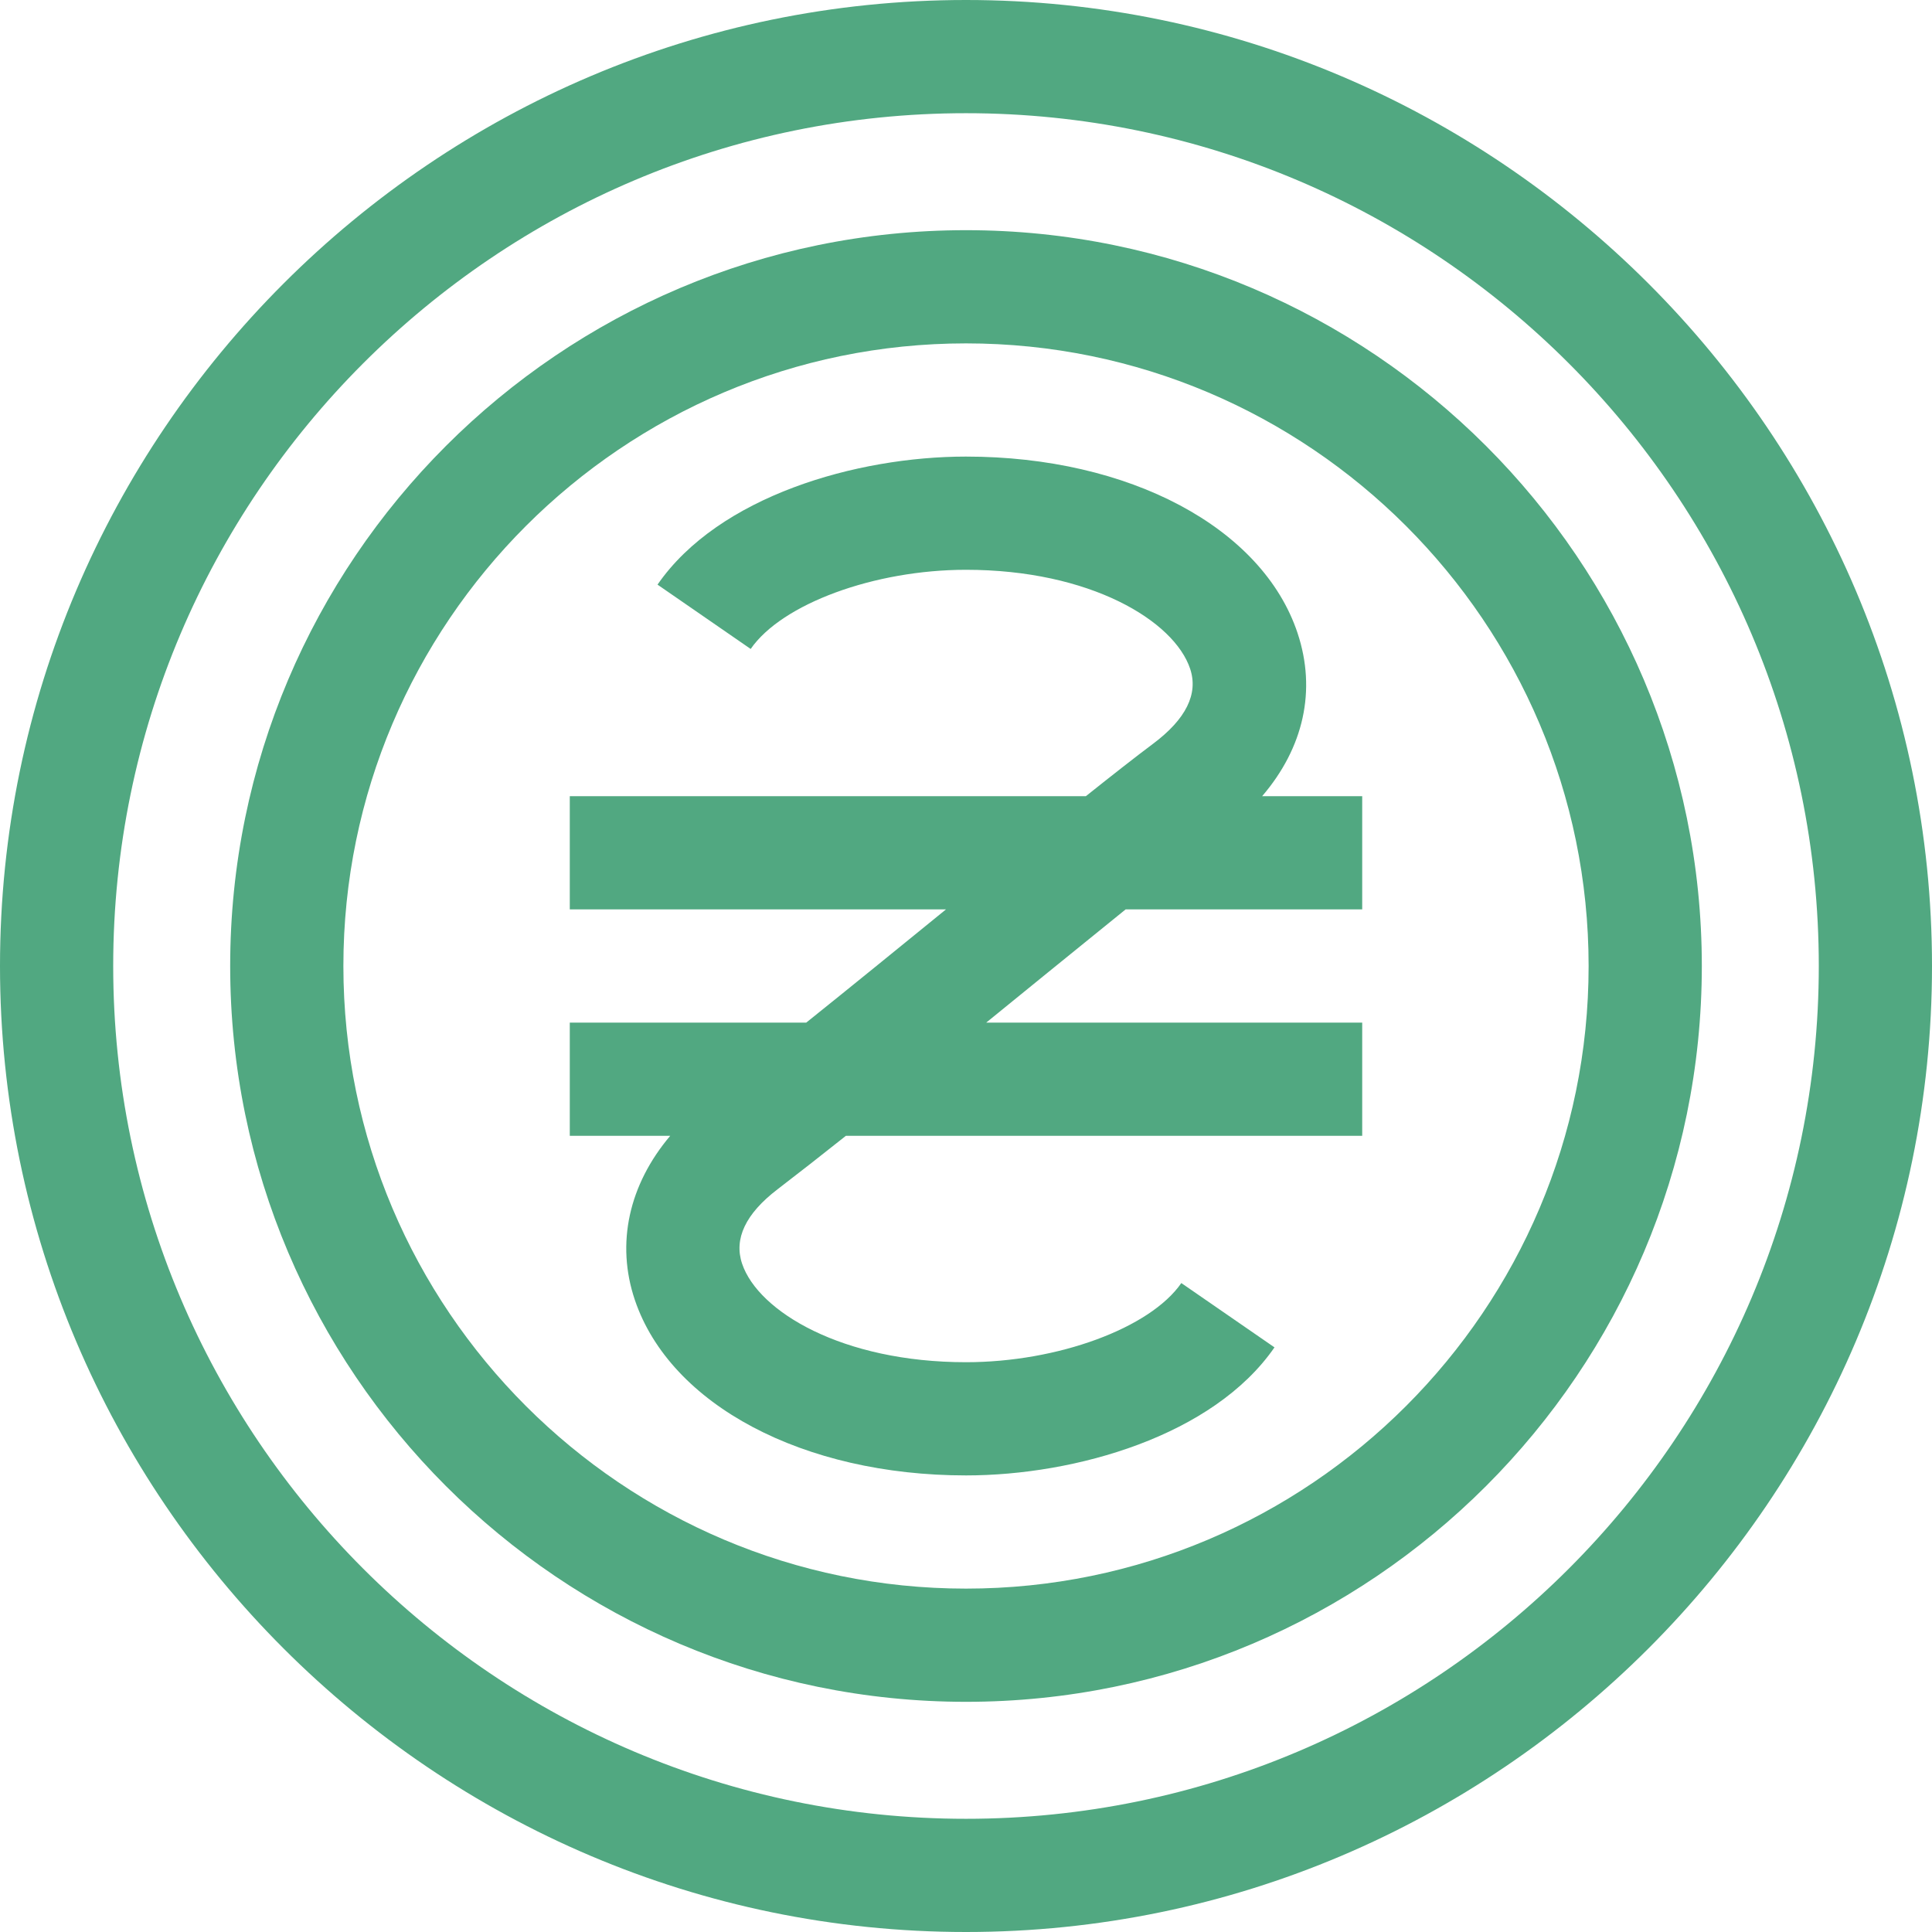 <?xml version="1.0"?>
<svg xmlns="http://www.w3.org/2000/svg" xmlns:xlink="http://www.w3.org/1999/xlink" xmlns:svgjs="http://svgjs.com/svgjs" version="1.1" width="512" height="512" x="0" y="0" viewBox="0 0 512 512" style="enable-background:new 0 0 512 512" xml:space="preserve" class=""><g><path xmlns="http://www.w3.org/2000/svg" d="m343.867 167.77c-9.309-27.973-44.621-46.77-87.867-46.77-29.027 0-65.562 10.492-81.75 33.934l24.688 17.047c8.258-11.961 32.789-20.98 57.062-20.98 32.91 0 55.168 13.52 59.402 26.242 2.211 6.645-1.098 13.332-9.84 19.871-4.719 3.535-10.816 8.316-17.801 13.887h-136.762v30h99.695c-12.523 10.195-25.258 20.562-37.031 30h-62.664v30h26.617c-10.934 12.938-14.453 28.516-9.359 43.543 9.414 27.785 44.676 46.457 87.742 46.457 29.031 0 65.57-10.492 81.754-33.934l-24.691-17.043c-8.254 11.957-32.785 20.977-57.062 20.977-32.797 0-55.047-13.441-59.328-26.086-2.242-6.613.914-13.258 9.379-19.738 5.504-4.215 11.617-9.008 18.121-14.176h136.828v-30h-99.641c2.961-2.406 28.328-23.055 36.945-30h62.695v-30h-26.52c11.008-12.844 14.438-28.051 9.387-43.23zm0 0" fill="#51a881" data-original="#000000" style="" class=""/><path xmlns="http://www.w3.org/2000/svg" d="m256 0c-140.961 0-256 115.051-256 256 0 140.961 115.051 256 256 256 140.961 0 256-115.051 256-256 0-140.961-115.051-256-256-256zm0 482c-124.617 0-226-101.383-226-226s101.383-226 226-226 226 101.383 226 226-101.383 226-226 226zm0 0" fill="#51a881" data-original="#000000" style="" class=""/><path xmlns="http://www.w3.org/2000/svg" d="m256 61c-107.523 0-195 87.477-195 195s87.477 195 195 195 195-87.477 195-195-87.477-195-195-195zm0 360c-90.98 0-165-74.02-165-165s74.02-165 165-165 165 74.02 165 165-74.02 165-165 165zm0 0" fill="#51a881" data-original="#000000" style="" class=""/></g></svg>
